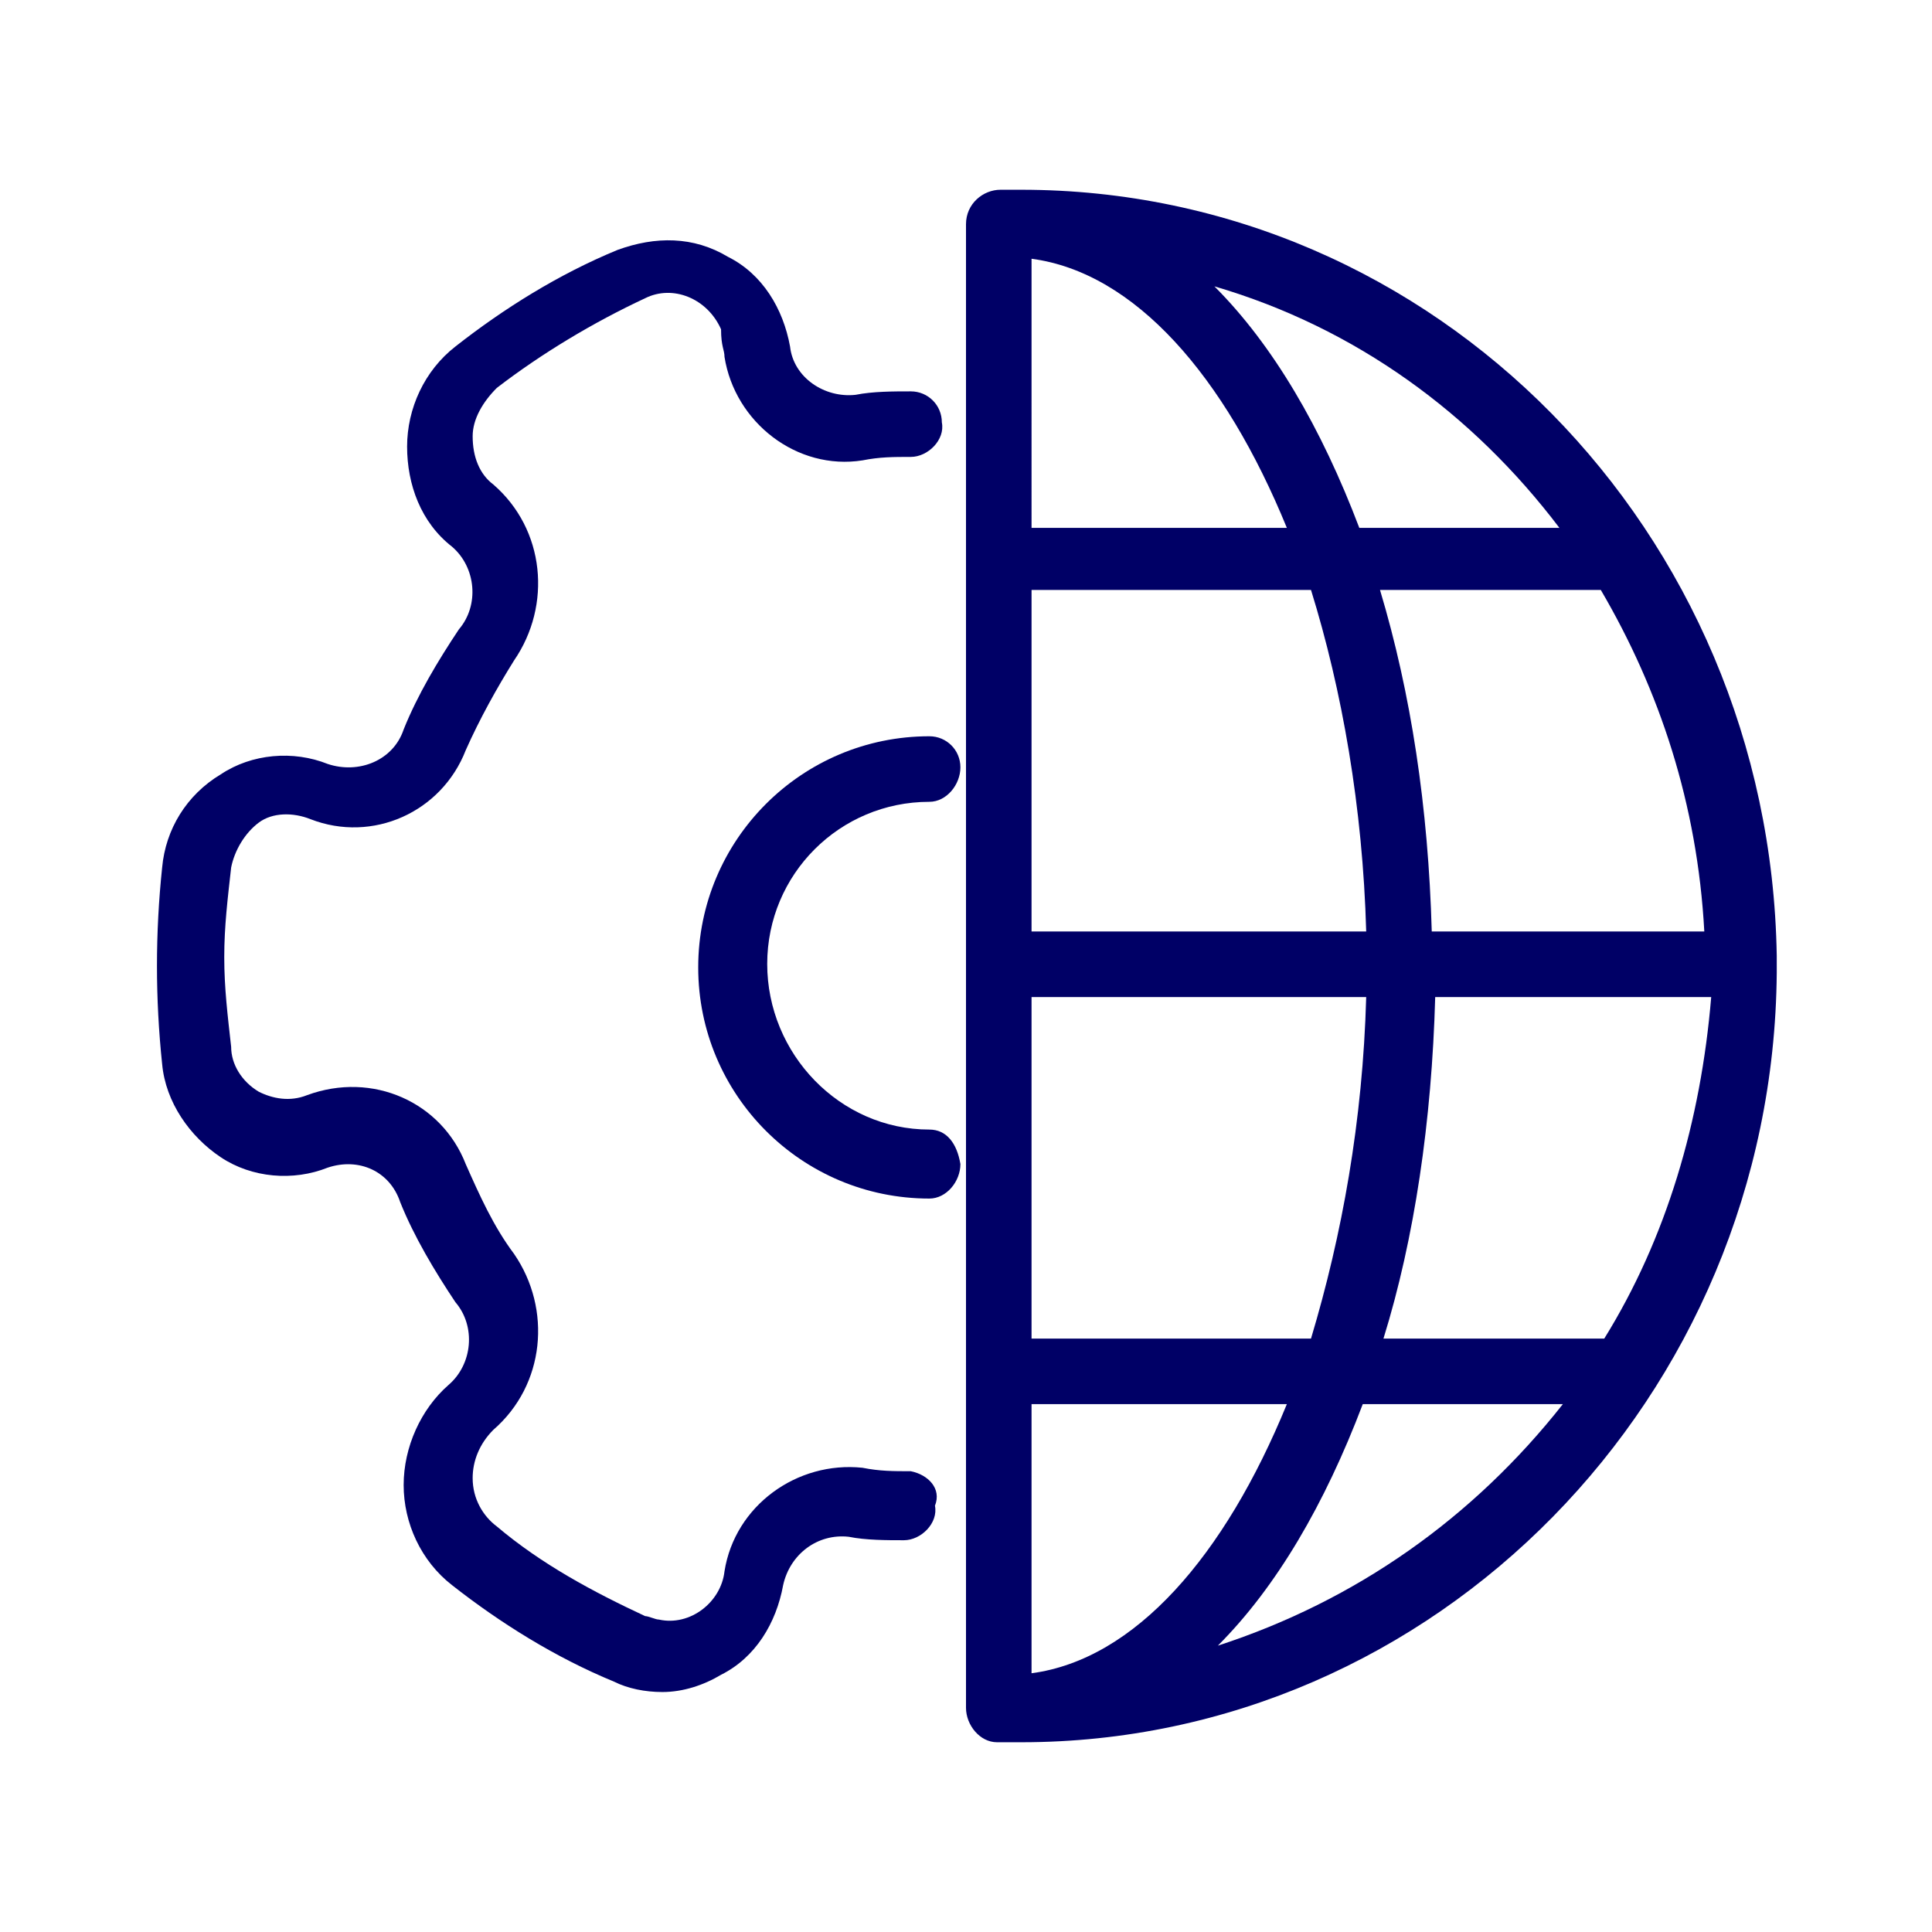 <?xml version="1.0" encoding="utf-8"?>
<!-- Generator: Adobe Illustrator 23.0.1, SVG Export Plug-In . SVG Version: 6.00 Build 0)  -->
<svg version="1.1" id="Layer_1" xmlns="http://www.w3.org/2000/svg" xmlns:xlink="http://www.w3.org/1999/xlink" x="0px" y="0px"
	 viewBox="0 0 56 56" style="enable-background:new 0 0 56 56;" xml:space="preserve">
<style type="text/css">
	.st0{fill:#000066;}
</style>
<g transform="translate(-133.652 -727)">
	<g transform="translate(133.652 727)">
		<path class="st0" d="M51.5,27.7C51.3,15.4,41.6,5.5,29.6,5.5c0,0,0,0-0.1,0c-0.1,0-0.2,0-0.3,0c0,0-0.1,0-0.1,0c0,0-0.1,0-0.1,0
			c-0.5,0-1,0.4-1,1v43c0,0.5,0.4,1,0.9,1c0.1,0,0.2,0,0.3,0c0,0,0,0,0,0c0.1,0,0.2,0,0.3,0c0,0,0,0,0.1,0c12,0,21.8-10,21.9-22.3
			c0-0.1,0-0.1,0-0.2C51.5,27.9,51.5,27.8,51.5,27.7z M45.2,15.3h-5.8c-1.1-2.9-2.5-5.3-4.2-7C39.3,9.5,42.7,12,45.2,15.3z
			 M29.9,28.9h9.7c-0.1,3.6-0.7,6.9-1.6,9.9h-8.1V28.9z M29.9,27v-9.9H38c0.9,2.9,1.5,6.3,1.6,9.9H29.9z M37.3,15.3h-7.4V7.5
			C32.9,7.9,35.5,10.9,37.3,15.3z M29.9,48.5v-7.8h7.4C35.5,45.1,32.9,48.1,29.9,48.5z M35.3,47.7c1.7-1.7,3.1-4.1,4.2-7h5.8
			C42.7,44,39.3,46.4,35.3,47.7z M46.5,38.8h-6.4c0.9-2.9,1.4-6.3,1.5-9.9h8C49.3,32.5,48.3,35.9,46.5,38.8z M41.5,27
			c-0.1-3.6-0.6-6.9-1.5-9.9h6.4c1.7,2.9,2.8,6.2,3,9.9H41.5z"/>
		<g transform="translate(15.738 15.841)">
			<path class="st0" d="M11.2,16.9c-2.6,0-4.7-2.2-4.7-4.8c0-2.6,2.1-4.7,4.7-4.7c0.5,0,0.9-0.5,0.9-1c0-0.5-0.4-0.9-0.9-0.9
				c-3.7,0-6.7,3-6.7,6.7s3,6.7,6.7,6.7l0,0c0.5,0,0.9-0.5,0.9-1C12,17.3,11.7,16.9,11.2,16.9L11.2,16.9z"/>
		</g>
		<g transform="translate(0 1.444)">
			<g transform="translate(0 0)">
				<path class="st0" d="M26.4,41.2c-0.5,0-0.9,0-1.4-0.1c-1.9-0.2-3.7,1.1-4,3c-0.1,0.9-1,1.6-1.9,1.4c-0.1,0-0.3-0.1-0.4-0.1
					c-1.5-0.7-3-1.5-4.3-2.6c-0.4-0.3-0.7-0.8-0.7-1.4c0-0.5,0.2-1,0.6-1.4c1.5-1.3,1.7-3.5,0.6-5.1c-0.6-0.8-1-1.7-1.4-2.6
					c-0.7-1.8-2.7-2.7-4.6-2c-0.5,0.2-1,0.1-1.4-0.1c-0.5-0.3-0.8-0.8-0.8-1.3c-0.1-0.9-0.2-1.7-0.2-2.6c0-0.9,0.1-1.7,0.2-2.6
					c0.1-0.5,0.4-1,0.8-1.3c0.4-0.3,1-0.3,1.5-0.1c1.8,0.7,3.8-0.2,4.5-2c0.4-0.9,0.9-1.8,1.4-2.6c1.1-1.6,0.9-3.8-0.6-5.1
					c-0.4-0.3-0.6-0.8-0.6-1.4c0-0.5,0.3-1,0.7-1.4c1.3-1,2.8-1.9,4.3-2.6c0.8-0.4,1.8,0,2.2,0.9C20.9,8.6,21,8.7,21,8.9
					c0.3,1.9,2.1,3.3,4,3c0.5-0.1,0.9-0.1,1.4-0.1c0.5,0,1-0.5,0.9-1c0-0.5-0.4-0.9-0.9-0.9c-0.5,0-1.1,0-1.6,0.1
					c-0.9,0.1-1.8-0.5-1.9-1.4c-0.2-1.1-0.8-2.1-1.8-2.6c-1-0.6-2.1-0.6-3.2-0.2c-1.7,0.7-3.3,1.7-4.7,2.8c-0.9,0.7-1.4,1.8-1.4,2.9
					c0,1.1,0.4,2.2,1.3,2.9c0.7,0.6,0.8,1.7,0.2,2.4c-0.6,0.9-1.2,1.9-1.6,2.9c-0.3,0.9-1.3,1.3-2.2,1c-1-0.4-2.2-0.3-3.1,0.3
					c-1,0.6-1.6,1.6-1.7,2.7c-0.2,1.9-0.2,3.8,0,5.7c0.1,1.1,0.8,2.1,1.7,2.7c0.9,0.6,2.1,0.7,3.1,0.3c0.9-0.3,1.8,0.1,2.1,1
					c0.4,1,1,2,1.6,2.9c0.6,0.7,0.5,1.8-0.2,2.4c-0.8,0.7-1.3,1.8-1.3,2.9c0,1.1,0.5,2.2,1.4,2.9c1.4,1.1,3,2.1,4.7,2.8
					c0.4,0.2,0.9,0.3,1.4,0.3c0.6,0,1.2-0.2,1.7-0.5c1-0.5,1.6-1.5,1.8-2.6c0.2-0.9,1-1.5,1.9-1.4c0.5,0.1,1.1,0.1,1.6,0.1
					c0.5,0,1-0.5,0.9-1C27.3,41.7,26.9,41.3,26.4,41.2L26.4,41.2z"/>
			</g>
		</g>
	</g>
</g>
</svg>

